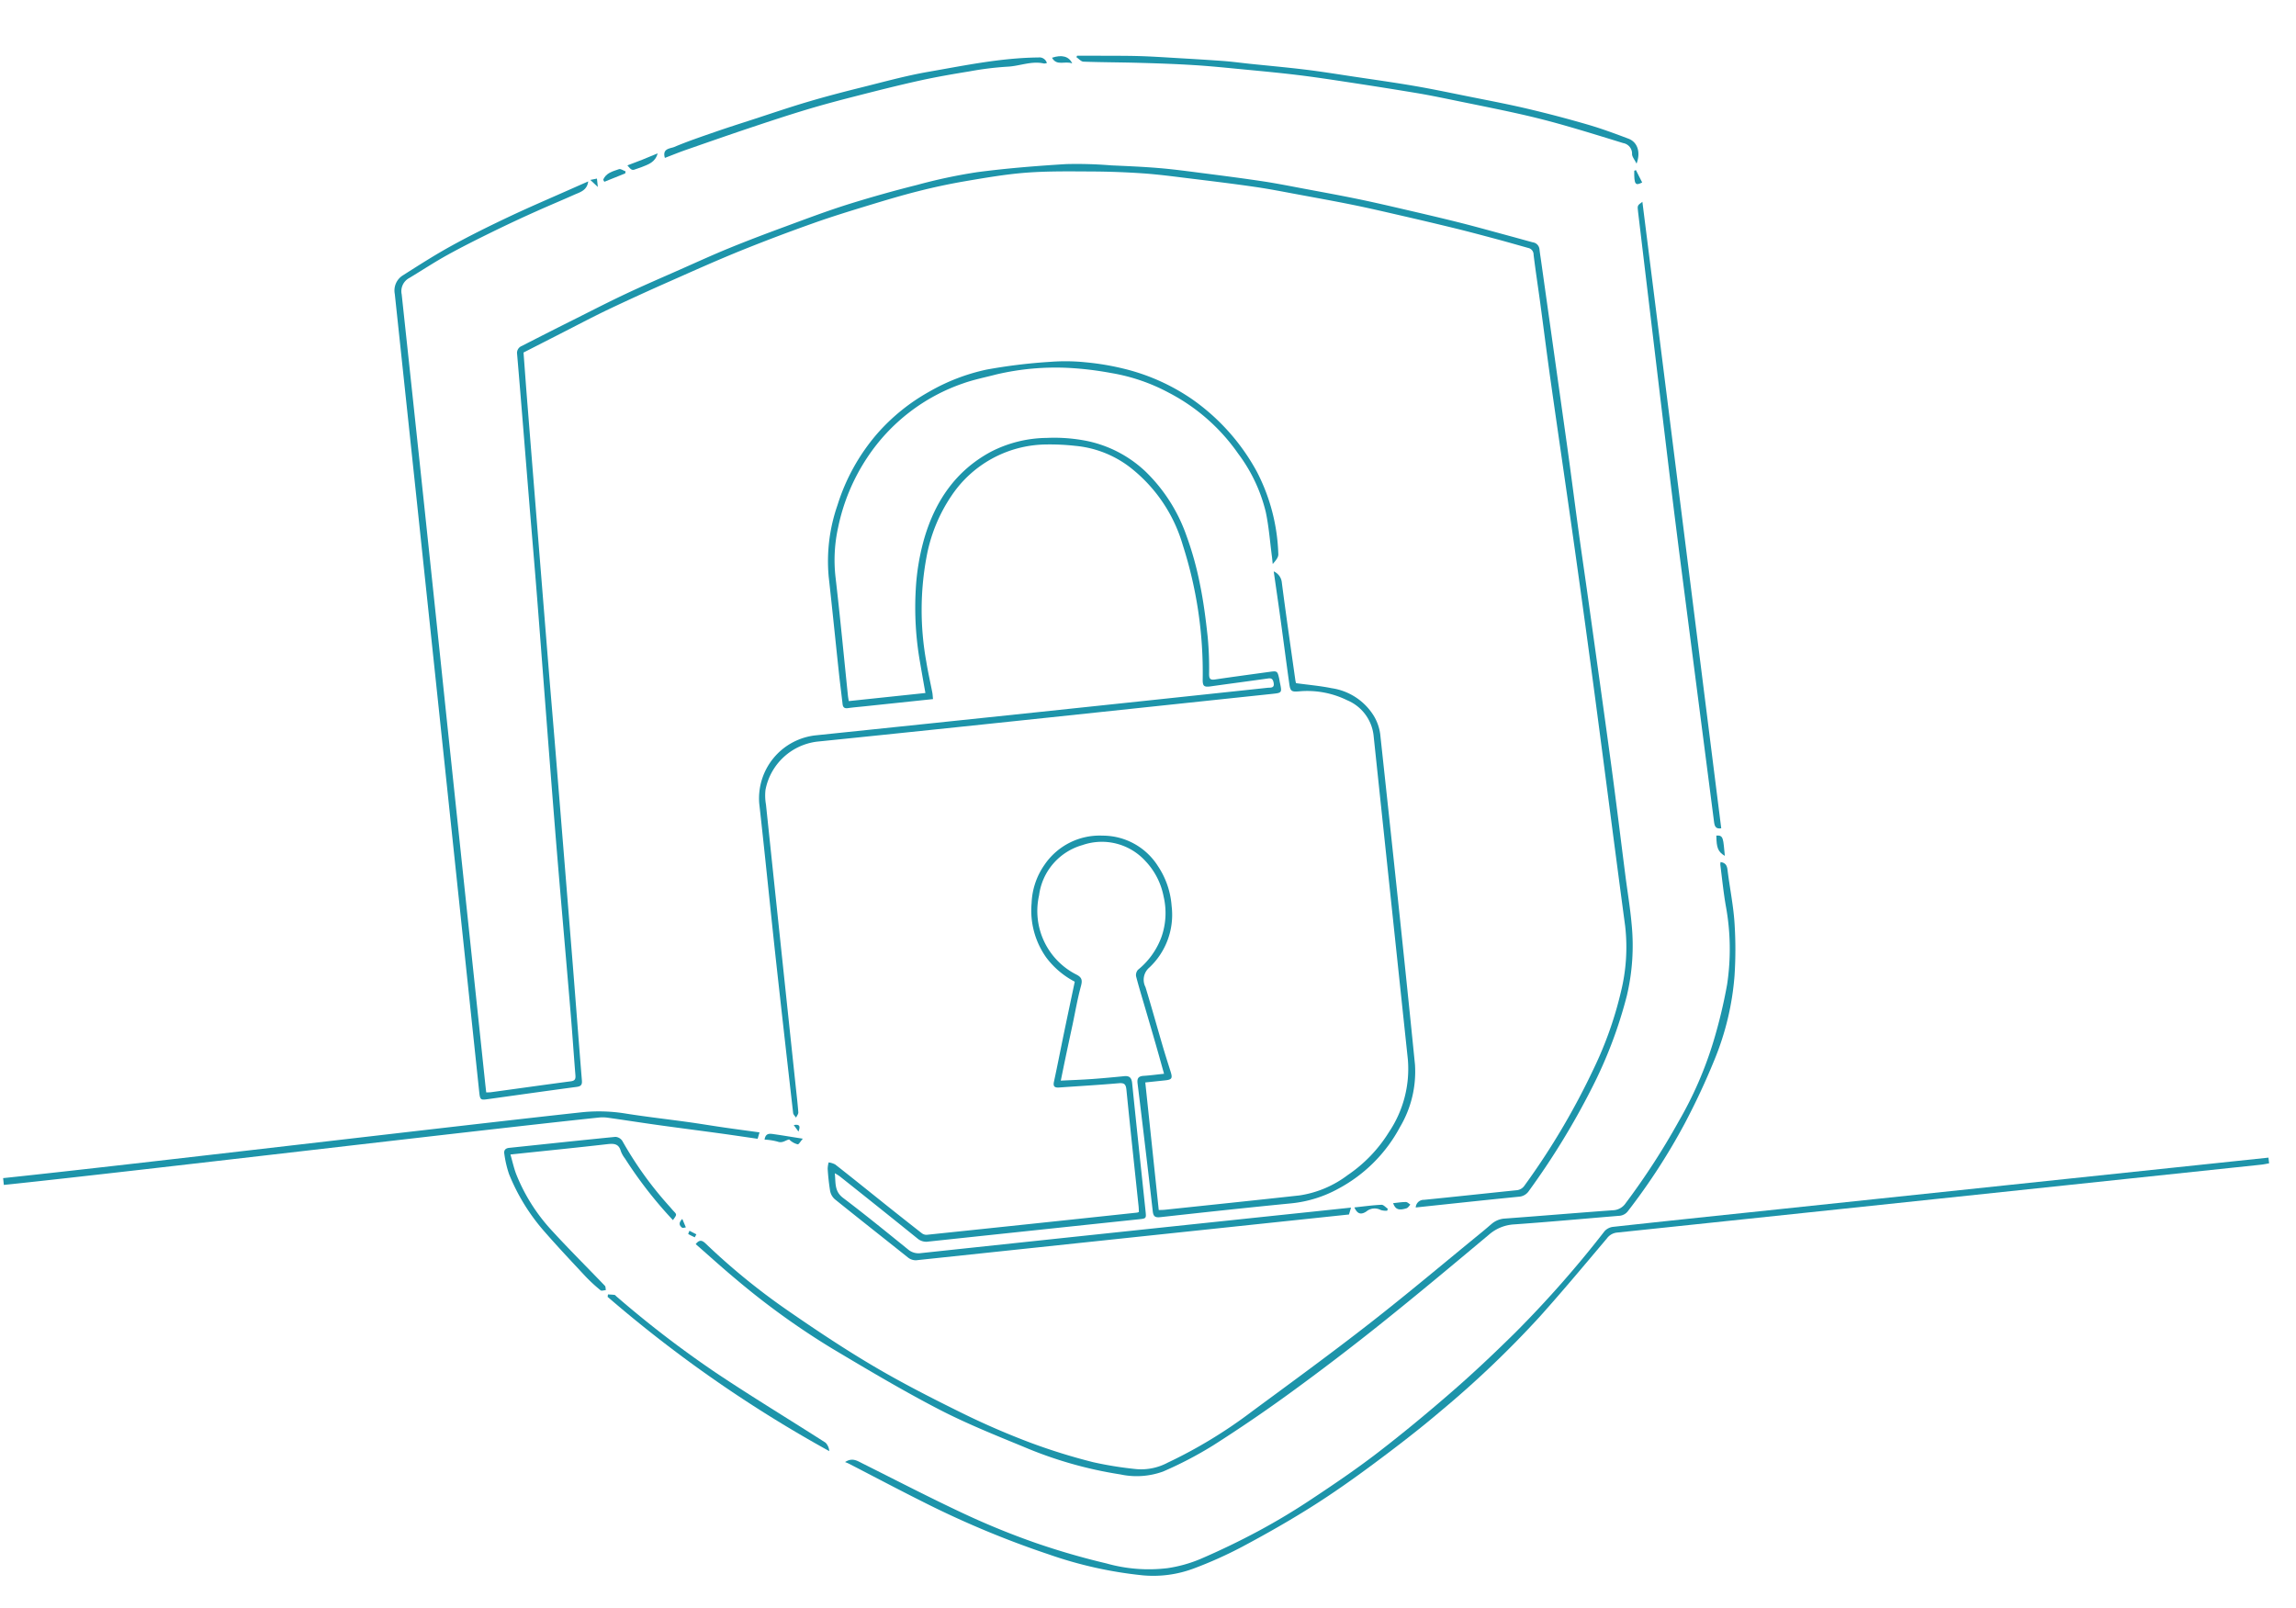<svg xmlns="http://www.w3.org/2000/svg" width="300.428" height="210.423"><g fill="#1d94aa"><path data-name="パス 3252" d="M296.91 152.23c-.342.06-.682.139-1.026.175-13.897 1.467-70.376 7.434-84.278 8.885a1.876 1.876 0 00-1.345.766c-2.903 3.438-5.786 6.895-8.79 10.243a132.35 132.35 0 01-12.916 12.322c-2.855 2.43-5.84 4.719-8.851 6.957-2.642 1.963-5.339 3.867-8.123 5.62-2.95 1.859-5.994 3.582-9.073 5.224a53.853 53.853 0 01-6.274 2.814 15.072 15.072 0 01-6.67.913 53.628 53.628 0 01-12.388-2.763 122.965 122.965 0 01-16.42-6.864c-3.238-1.62-6.437-3.316-9.655-4.976-.152-.08-.317-.136-.521-.225.93-.607 1.557-.179 2.214.15 4.46 2.227 8.884 4.526 13.398 6.635a100.046 100.046 0 009.302 3.79 96 96 0 009.279 2.69 20.382 20.382 0 008.038.614 17.961 17.961 0 004.216-1.175 99.168 99.168 0 007.645-3.683 86.012 86.012 0 006.823-4.089c2.992-1.982 5.97-3.998 8.813-6.187 3.373-2.596 6.654-5.32 9.864-8.118 2.797-2.437 5.494-4.999 8.137-7.606a142.192 142.192 0 0011.65-13.237 1.784 1.784 0 011.105-.561c5.953-.655 11.91-1.278 17.866-1.903 8.438-.89 59.458-6.268 67.895-7.155z"/><path data-name="パス 3253" d="M63.62 142.951c.285-.01.46-.002.629-.026 3.485-.477 6.967-.97 10.454-1.43.546-.072.628-.318.59-.796-.224-2.761-.406-5.525-.638-8.283-.679-8.105-1.408-16.206-2.057-24.315-.8-9.947-1.537-19.901-2.316-29.85-.349-4.452-.738-8.902-1.098-13.354-.505-6.192-.992-12.385-1.522-18.575a.973.973 0 01.616-1.05 722.712 722.712 0 017.05-3.572c2.198-1.103 4.392-2.233 6.623-3.28 2.3-1.083 4.64-2.087 6.966-3.116 2.167-.958 4.322-1.947 6.514-2.842 2.4-.982 4.83-1.898 7.265-2.796 2.718-1.002 5.43-2.03 8.19-2.902a163.058 163.058 0 019.096-2.56 69.476 69.476 0 017.879-1.675c3.87-.509 7.775-.82 11.674-1.058a55.684 55.684 0 015.889.17c2.057.092 4.116.177 6.168.348 1.85.152 3.693.4 5.535.637 2.676.343 5.353.687 8.02 1.086 1.806.27 3.599.627 5.394.965 2.329.437 4.661.86 6.982 1.336 1.983.405 3.954.86 5.924 1.318 2.498.58 4.997 1.16 7.484 1.784 2.146.54 4.278 1.139 6.418 1.716 1.071.289 2.14.59 3.212.88a1.013 1.013 0 01.876.889c.052.497.135.991.205 1.487l3.4 24.16c.534 3.83 1.02 7.666 1.546 11.497.393 2.866.82 5.728 1.22 8.594 1.013 7.27 2.037 14.539 3.024 21.814.648 4.797 1.23 9.602 1.845 14.404.274 2.129.631 4.248.82 6.384a28.435 28.435 0 01-.63 9.37 58.442 58.442 0 01-4.625 12.165 98.417 98.417 0 01-8.185 13.362 1.687 1.687 0 01-1.317.762c-4.222.417-8.44.875-12.66 1.32l-.833.089a1.046 1.046 0 011.076-1c4.022-.399 8.041-.84 12.062-1.252a1.393 1.393 0 001.1-.624 94.539 94.539 0 009.08-15.353 48.626 48.626 0 003.52-9.946 24.396 24.396 0 00.567-8.637c-1.319-9.841-2.58-19.692-3.886-29.535q-1.3-9.793-2.676-19.576c-1.041-7.41-2.135-14.813-3.186-22.223-.482-3.409-.91-6.825-1.37-10.237-.285-2.1-.61-4.196-.867-6.3a.877.877 0 00-.696-.877c-1.356-.377-2.706-.771-4.064-1.134-1.829-.49-3.66-.98-5.5-1.432a544.856 544.856 0 00-7.41-1.75c-1.997-.46-3.995-.923-6.004-1.33-2.365-.481-4.747-.908-7.125-1.35-1.894-.349-3.786-.726-5.692-1-2.86-.415-5.74-.763-8.613-1.114-1.992-.243-3.983-.511-5.983-.65a105.926 105.926 0 00-6.767-.248c-2.838-.014-5.685-.058-8.51.155-2.673.201-5.333.663-7.981 1.112a79.374 79.374 0 00-6.13 1.302c-2.164.544-4.301 1.185-6.446 1.838-2.436.746-4.88 1.489-7.28 2.345a236.243 236.243 0 00-9.501 3.594c-3.11 1.26-6.175 2.634-9.243 3.993a325.903 325.903 0 00-8.078 3.693c-2.156 1.032-4.269 2.153-6.399 3.238-1.577.803-3.15 1.61-4.742 2.42.167 2.22.322 4.383.495 6.544q1.36 17.013 2.729 34.02c.373 4.626.775 9.248 1.146 13.874q1.047 12.868 2.08 25.738c.401 5.023.777 10.049 1.187 15.072.049.582-.12.775-.692.851-3.907.52-7.81 1.075-11.713 1.616-.844.118-.923.05-1.026-.919l-5.24-49.66q-2.891-27.398-5.81-54.795a2.33 2.33 0 011.085-2.456c2.086-1.327 4.172-2.664 6.335-3.852 2.483-1.369 5.027-2.622 7.59-3.832 2.764-1.305 5.58-2.5 8.374-3.744.623-.277 1.25-.55 1.923-.848-.15 1.197-1.08 1.409-1.86 1.758-1.645.737-3.313 1.424-4.956 2.166a178.953 178.953 0 00-5.561 2.6c-2.034.997-4.065 2.008-6.047 3.103-1.694.936-3.31 2.003-4.972 3.004a1.954 1.954 0 00-1.009 2.15q2.962 27.542 5.84 55.09 2.55 24.158 5.104 48.316z"/><path data-name="パス 3254" d="M169.593 89.399c1.605.22 3.134.348 4.628.653a7.804 7.804 0 015.549 3.64 6.237 6.237 0 01.827 2.36c1.556 14.415 3.11 28.832 4.551 43.258a14.201 14.201 0 01-1.963 8.175 19.577 19.577 0 01-8.037 8.05 16.082 16.082 0 01-6.196 1.933c-5.711.556-11.419 1.177-17.123 1.807-.679.071-.914-.084-.992-.768q-.958-8.366-1.987-16.726c-.085-.689.123-.953.794-.997.866-.055 1.728-.173 2.67-.273-.358-1.27-.69-2.48-1.037-3.683-.452-1.573-.913-3.143-1.373-4.715-.423-1.45-.872-2.897-1.25-4.36a1.029 1.029 0 01.263-.86 9.918 9.918 0 003.054-4.27 9.463 9.463 0 00.278-5.343 9.254 9.254 0 00-2.368-4.6 7.716 7.716 0 00-8.24-2.096 7.878 7.878 0 00-5.681 6.579 9.322 9.322 0 004.888 10.37c.728.367.798.752.59 1.514-.447 1.638-.733 3.32-1.083 4.983-.338 1.57-.675 3.138-1.004 4.707-.181.862-.352 1.726-.548 2.674 1.43-.072 2.74-.116 4.048-.209 1.418-.1 2.834-.236 4.25-.374.696-.069.966.216 1.038.915.567 5.586 1.166 11.17 1.755 16.754.1.943.085.955-.859 1.054q-13.774 1.454-27.545 2.918a1.762 1.762 0 01-1.425-.389q-5.094-4.11-10.22-8.177a6.81 6.81 0 00-.614-.377c.141 1.208-.092 2.338 1.079 3.223 2.886 2.184 5.693 4.473 8.507 6.749a2.11 2.11 0 001.702.48q25.793-2.751 51.593-5.46l4.668-.493-.267.901-.664.07q-27.883 2.943-55.763 5.897a1.61 1.61 0 01-1.288-.347c-3.186-2.54-6.39-5.06-9.561-7.615a1.946 1.946 0 01-.618-1.09 29.064 29.064 0 01-.319-2.901 3.489 3.489 0 01.13-.83 2.591 2.591 0 01.856.27c2.304 1.807 4.577 3.641 6.864 5.47q2.217 1.767 4.452 3.515a1.01 1.01 0 00.645.221q13.776-1.435 27.547-2.907a1.5 1.5 0 00.23-.081c-.013-.233-.016-.495-.043-.755-.536-5.088-1.085-10.175-1.593-15.266-.076-.716-.296-.89-1.013-.826-2.583.225-5.173.373-7.762.556-.563.04-.85-.08-.704-.754.49-2.265.929-4.543 1.402-6.816.43-2.07.872-4.14 1.32-6.276a10.969 10.969 0 01-3.742-3.179 10.615 10.615 0 01-1.905-7.1 9.315 9.315 0 011.7-5.034 8.715 8.715 0 017.586-3.798 8.561 8.561 0 017.244 3.985 10.777 10.777 0 011.79 5.217 9.455 9.455 0 01-2.91 8.054 2.095 2.095 0 00-.508 2.568c.783 2.563 1.498 5.145 2.252 7.717.328 1.118.684 2.229 1.035 3.34.277.876.168 1.052-.746 1.146l-2.568.27 1.762 16.695c.333-.013.552-.01.768-.032 5.881-.62 11.764-1.232 17.643-1.879a13.837 13.837 0 006.302-2.655 18.61 18.61 0 005.409-5.633 14.824 14.824 0 002.475-9.485q-2.25-21.219-4.49-42.438a5.673 5.673 0 00-3.446-4.584 11.84 11.84 0 00-6.332-1.164c-.957.074-1.11-.022-1.244-.962-.4-2.84-.766-5.686-1.157-8.53-.281-2.051-.583-4.1-.884-6.208a1.774 1.774 0 011.059 1.451c.552 4.28 1.175 8.552 1.777 12.825a2.248 2.248 0 00.092.351z"/><path data-name="パス 3255" d="M122.082 91.482l-8.976.947c-.719.076-1.441.132-2.157.235-.447.063-.65-.099-.699-.53-.155-1.362-.334-2.721-.48-4.084-.449-4.194-.867-8.391-1.337-12.582a22.27 22.27 0 011.148-9.355 26.219 26.219 0 015.212-9.377 25.636 25.636 0 016.752-5.459 25.942 25.942 0 017.509-2.905 70.545 70.545 0 018.374-1.022 25.592 25.592 0 014.616.059 34.072 34.072 0 015.046.849 27.014 27.014 0 018.836 3.94 27.724 27.724 0 018.534 9.53 25.052 25.052 0 012.805 10.785c.027.42-.361.87-.732 1.293-.035-.329-.061-.658-.104-.985-.258-1.951-.4-3.927-.81-5.846a20.936 20.936 0 00-3.614-7.625 25.165 25.165 0 00-9.083-7.966 24.378 24.378 0 00-7.526-2.571 43.004 43.004 0 00-5.595-.672 34.044 34.044 0 00-9.43.855c-1.438.379-2.909.665-4.304 1.158a24.647 24.647 0 00-12.598 9.735 25.988 25.988 0 00-3.804 9.14 19.81 19.81 0 00-.345 6.433c.603 5.18 1.095 10.374 1.63 15.56.026.242.074.481.111.722l10.028-1.059a523.17 523.17 0 01-.71-4.05 41.33 41.33 0 01-.552-9.527 30.01 30.01 0 011.149-6.778c1.442-4.825 4.11-8.724 8.601-11.17a16.29 16.29 0 017.371-1.855 21.895 21.895 0 015.251.392 15.808 15.808 0 017.676 3.993 21.598 21.598 0 015.348 8.346 42.322 42.322 0 011.779 6.368c.471 2.264.765 4.575 1.016 6.88a43.484 43.484 0 01.19 4.9c-.002.676.168.82.804.726 2.37-.35 4.744-.666 7.116-.994.991-.137 1.028-.108 1.248.875.039.169.058.344.094.514.288 1.363.289 1.359-1.067 1.502-19.828 2.092-39.653 4.22-59.49 6.242a7.84 7.84 0 00-6.746 6.29 6.64 6.64 0 00.058 1.937q1.923 18.315 3.866 36.63c.128 1.216.276 2.429.367 3.645.017.226-.191.468-.294.702-.133-.2-.36-.39-.384-.604q-1.16-10.127-2.278-20.256c-.734-6.75-1.4-13.504-2.157-20.25a8.304 8.304 0 017.452-8.925q29.524-3.061 59.04-6.213c.41-.044.975.083.81-.69-.091-.419-.243-.6-.702-.535-2.494.354-4.994.678-7.49 1.032-.94.133-1.1-.024-1.084-.952a54.39 54.39 0 00-2.597-17.504 19.938 19.938 0 00-7.062-10.321 13.834 13.834 0 00-6.995-2.69 30.116 30.116 0 00-4.009-.18 15.094 15.094 0 00-12.19 6.683 20.978 20.978 0 00-3.292 8.084 37.902 37.902 0 00-.023 13.646c.222 1.376.536 2.736.8 4.104.036.224.044.467.08.8z"/><path data-name="パス 3256" d="M225.132 112.808c.649.095.845.444.915 1.046.276 2.278.749 4.54.905 6.824a52.677 52.677 0 01.008 7.004 36.104 36.104 0 01-2.614 10.972 91.86 91.86 0 01-3.894 8.348 81.249 81.249 0 01-7.401 11.43 1.555 1.555 0 01-1.238.67c-4.573.376-9.143.8-13.72 1.122a5.464 5.464 0 00-3.298 1.369c-4.715 3.945-9.43 7.888-14.234 11.726q-5.732 4.579-11.667 8.9-4.967 3.618-10.161 6.925a49.854 49.854 0 01-6.547 3.417 10.12 10.12 0 01-5.589.378 53.028 53.028 0 01-12.706-3.633c-3.752-1.541-7.535-3.062-11.128-4.93-4.7-2.444-9.264-5.16-13.815-7.873a99.636 99.636 0 01-12.692-9.145c-1.773-1.477-3.482-3.032-5.223-4.554.537-.696.917-.443 1.346-.033a86.846 86.846 0 0010.526 8.601c3.744 2.593 7.54 5.127 11.461 7.437 3.804 2.242 7.753 4.248 11.716 6.199a99.666 99.666 0 008.871 3.826 78.141 78.141 0 008.107 2.51 47.512 47.512 0 005.696.907 7.377 7.377 0 004.035-.85 62.507 62.507 0 0011.04-6.71c5.163-3.808 10.351-7.586 15.408-11.533 4.98-3.884 9.809-7.962 14.704-11.956.418-.341.823-.699 1.237-1.047a2.902 2.902 0 011.73-.697c4.702-.344 9.398-.744 14.099-1.085a2.094 2.094 0 001.712-.935 93.157 93.157 0 006.94-10.712 49.385 49.385 0 004.516-10.364 66.666 66.666 0 001.813-7.535 31.14 31.14 0 00-.165-10.258c-.314-1.793-.492-3.61-.726-5.416a1.857 1.857 0 01.033-.345z"/><path data-name="パス 3257" d="M225.222 108.39c-.63.099-.854-.158-.935-.794-1.518-11.853-3.077-23.702-4.592-35.556-.852-6.658-1.644-13.323-2.448-19.987q-1.472-12.188-2.913-24.378c-.094-.79-.083-.791.57-1.267q5.157 40.988 10.318 81.983z"/><path data-name="パス 3258" d="M.502 155.055l-.094-.889.905-.095c15.805-1.668 59.076-6.821 74.874-8.528a21.724 21.724 0 015.762.187c2.68.422 5.38.726 8.064 1.098 1.59.22 3.17.489 4.762.717 1.513.22 3.03.419 4.608.636l-.248.839c-1.703-.246-3.36-.495-5.022-.722-2.691-.368-5.385-.711-8.074-1.087-2.178-.303-4.35-.647-6.527-.952a4.85 4.85 0 00-1.181-.017c-16.475 1.732-60.412 6.979-76.887 8.717z"/><path data-name="パス 3259" d="M140.935 7.287c.981.002 1.963 0 2.944.007 1.711.01 3.43-.004 5.144.045 1.615.045 3.226.154 4.838.249 2.078.122 4.158.243 6.235.395 1.115.084 2.217.235 3.326.353 2.486.26 4.98.48 7.456.784 2.113.258 4.214.602 6.319.917 2.613.392 5.232.756 7.835 1.203 2.262.387 4.51.86 6.762 1.312 2.655.535 5.317 1.033 7.952 1.65q4.023.944 7.996 2.1c1.81.526 3.586 1.182 5.35 1.85 1.161.44 1.62 1.757 1.048 3.263-.257-.535-.585-.894-.588-1.255a1.4 1.4 0 00-1.157-1.435c-2.611-.804-5.22-1.615-7.848-2.362q-2.84-.807-5.728-1.454c-2.594-.582-5.204-1.1-7.81-1.633-1.838-.375-3.673-.767-5.523-1.079a609.56 609.56 0 00-9.142-1.45c-2.197-.335-4.397-.671-6.6-.937-2.432-.293-4.872-.519-7.31-.753-2.097-.202-4.195-.416-6.294-.543-2.35-.145-4.706-.225-7.063-.29-2.435-.069-4.875-.067-7.31-.155-.313-.011-.614-.383-.92-.586z"/><path data-name="パス 3260" d="M87 20.662c-.379-1.251.698-1.21 1.222-1.43 1.727-.728 3.51-1.332 5.283-1.947 1.66-.578 3.335-1.109 5.007-1.652 2.427-.789 4.843-1.618 7.29-2.338 2.307-.683 4.637-1.288 6.972-1.869 2.872-.715 5.733-1.51 8.64-2.018 4.786-.833 9.56-1.835 14.453-1.887a1.02 1.02 0 011.116.72 1.035 1.035 0 01-.365.072c-1.65-.382-3.207.348-4.826.414a41.17 41.17 0 00-4.897.606c-2.189.357-4.377.731-6.54 1.209-2.79.615-5.562 1.317-8.332 2.027-2.185.558-4.368 1.136-6.528 1.789-2.49.75-4.96 1.57-7.425 2.393-2.818.945-5.617 1.925-8.421 2.9-.878.31-1.746.666-2.649 1.01z"/><path data-name="パス 3261" d="M88.053 159.662a55.46 55.46 0 01-6.269-8.055 3.731 3.731 0 01-.547-.964c-.28-1.032-.966-1.014-1.835-.913-3.867.443-7.74.832-11.611 1.24l-1.002.106c.279.955.464 1.842.795 2.672a23.803 23.803 0 004.617 7.272c2.256 2.467 4.633 4.82 6.946 7.235.113.12.088.374.127.566-.235.013-.559.134-.69.024a20.977 20.977 0 01-1.955-1.8c-1.845-1.974-3.699-3.946-5.475-5.982a26.227 26.227 0 01-4.551-7.431 14.156 14.156 0 01-.609-2.613c-.09-.46.102-.757.619-.811 4.64-.483 9.28-.987 13.923-1.44a1.176 1.176 0 01.896.53 47.596 47.596 0 006.196 8.601c.178.198.344.408.529.601.418.441.42.439-.104 1.162z"/><path data-name="パス 3262" d="M79.553 169.384c.29.02.58.026.866.066.082.013.152.121.227.185a137.985 137.985 0 0013.028 10c4.714 3.151 9.571 6.087 14.347 9.15a1.754 1.754 0 01.488 1.106 170.01 170.01 0 01-29.003-20.186z"/><path data-name="パス 3263" d="M105.048 149.008c-.302.346-.523.76-.672.736a2.415 2.415 0 01-1.113-.635c-.462.074-.868.532-1.526.28a7.99 7.99 0 00-1.692-.262c.127-.879.684-.788 1.185-.717 1.184.168 2.364.367 3.818.598z"/><path data-name="パス 3264" d="M86.054 20.068c-.323 1.195-1.245 1.448-2.087 1.794-.204.084-.423.137-.627.22-.625.25-.688.233-1.248-.439.665-.253 1.3-.489 1.934-.74s1.27-.522 2.028-.835z"/><path data-name="パス 3265" d="M181.514 158.429a2.318 2.318 0 01-.849-.09 1.686 1.686 0 00-1.881.194c-.72.47-1.183.316-1.565-.533 1.202-.127 2.369-.29 3.54-.346.269-.013.554.338.83.516z"/><path data-name="パス 3266" d="M81.81 22.69l-2.735 1.099-.145-.26c.35-.906 1.263-1.11 2.066-1.392.226-.078.568.183.858.287z"/><path data-name="パス 3267" d="M225.695 112.001c-.895-.536-1.093-1.033-1.116-2.659.98-.09.885.475 1.116 2.659z"/><path data-name="パス 3268" d="M182.284 157.447c.603-.064 1.142-.157 1.682-.157.19-.002.382.22.573.342-.159.163-.289.416-.48.477-1.035.325-1.47.17-1.775-.662z"/><path data-name="パス 3269" d="M140.3 8.301c-.946-.377-2.016.393-2.645-.744 1.255-.423 2.21-.209 2.645.744z"/><path data-name="パス 3270" d="M214.053 22.254l.824 1.623c-.876.446-1.065.308-1.039-1.528z"/><path data-name="パス 3271" d="M89.277 159.504l.468 1.106c-.169.017-.4.12-.493.045-.335-.264-.527-.6.025-1.151z"/><path data-name="パス 3272" d="M103.86 147.223c.918-.177.822.299.621.852z"/><path data-name="パス 3273" d="M90.909 161.914c-.29-.14-.584-.27-.857-.436a2.572 2.572 0 01.167-.42l.9.464z"/><path data-name="パス 3274" d="M78.11 23.37l.115 1.095-.987-.921z"/></g></svg>